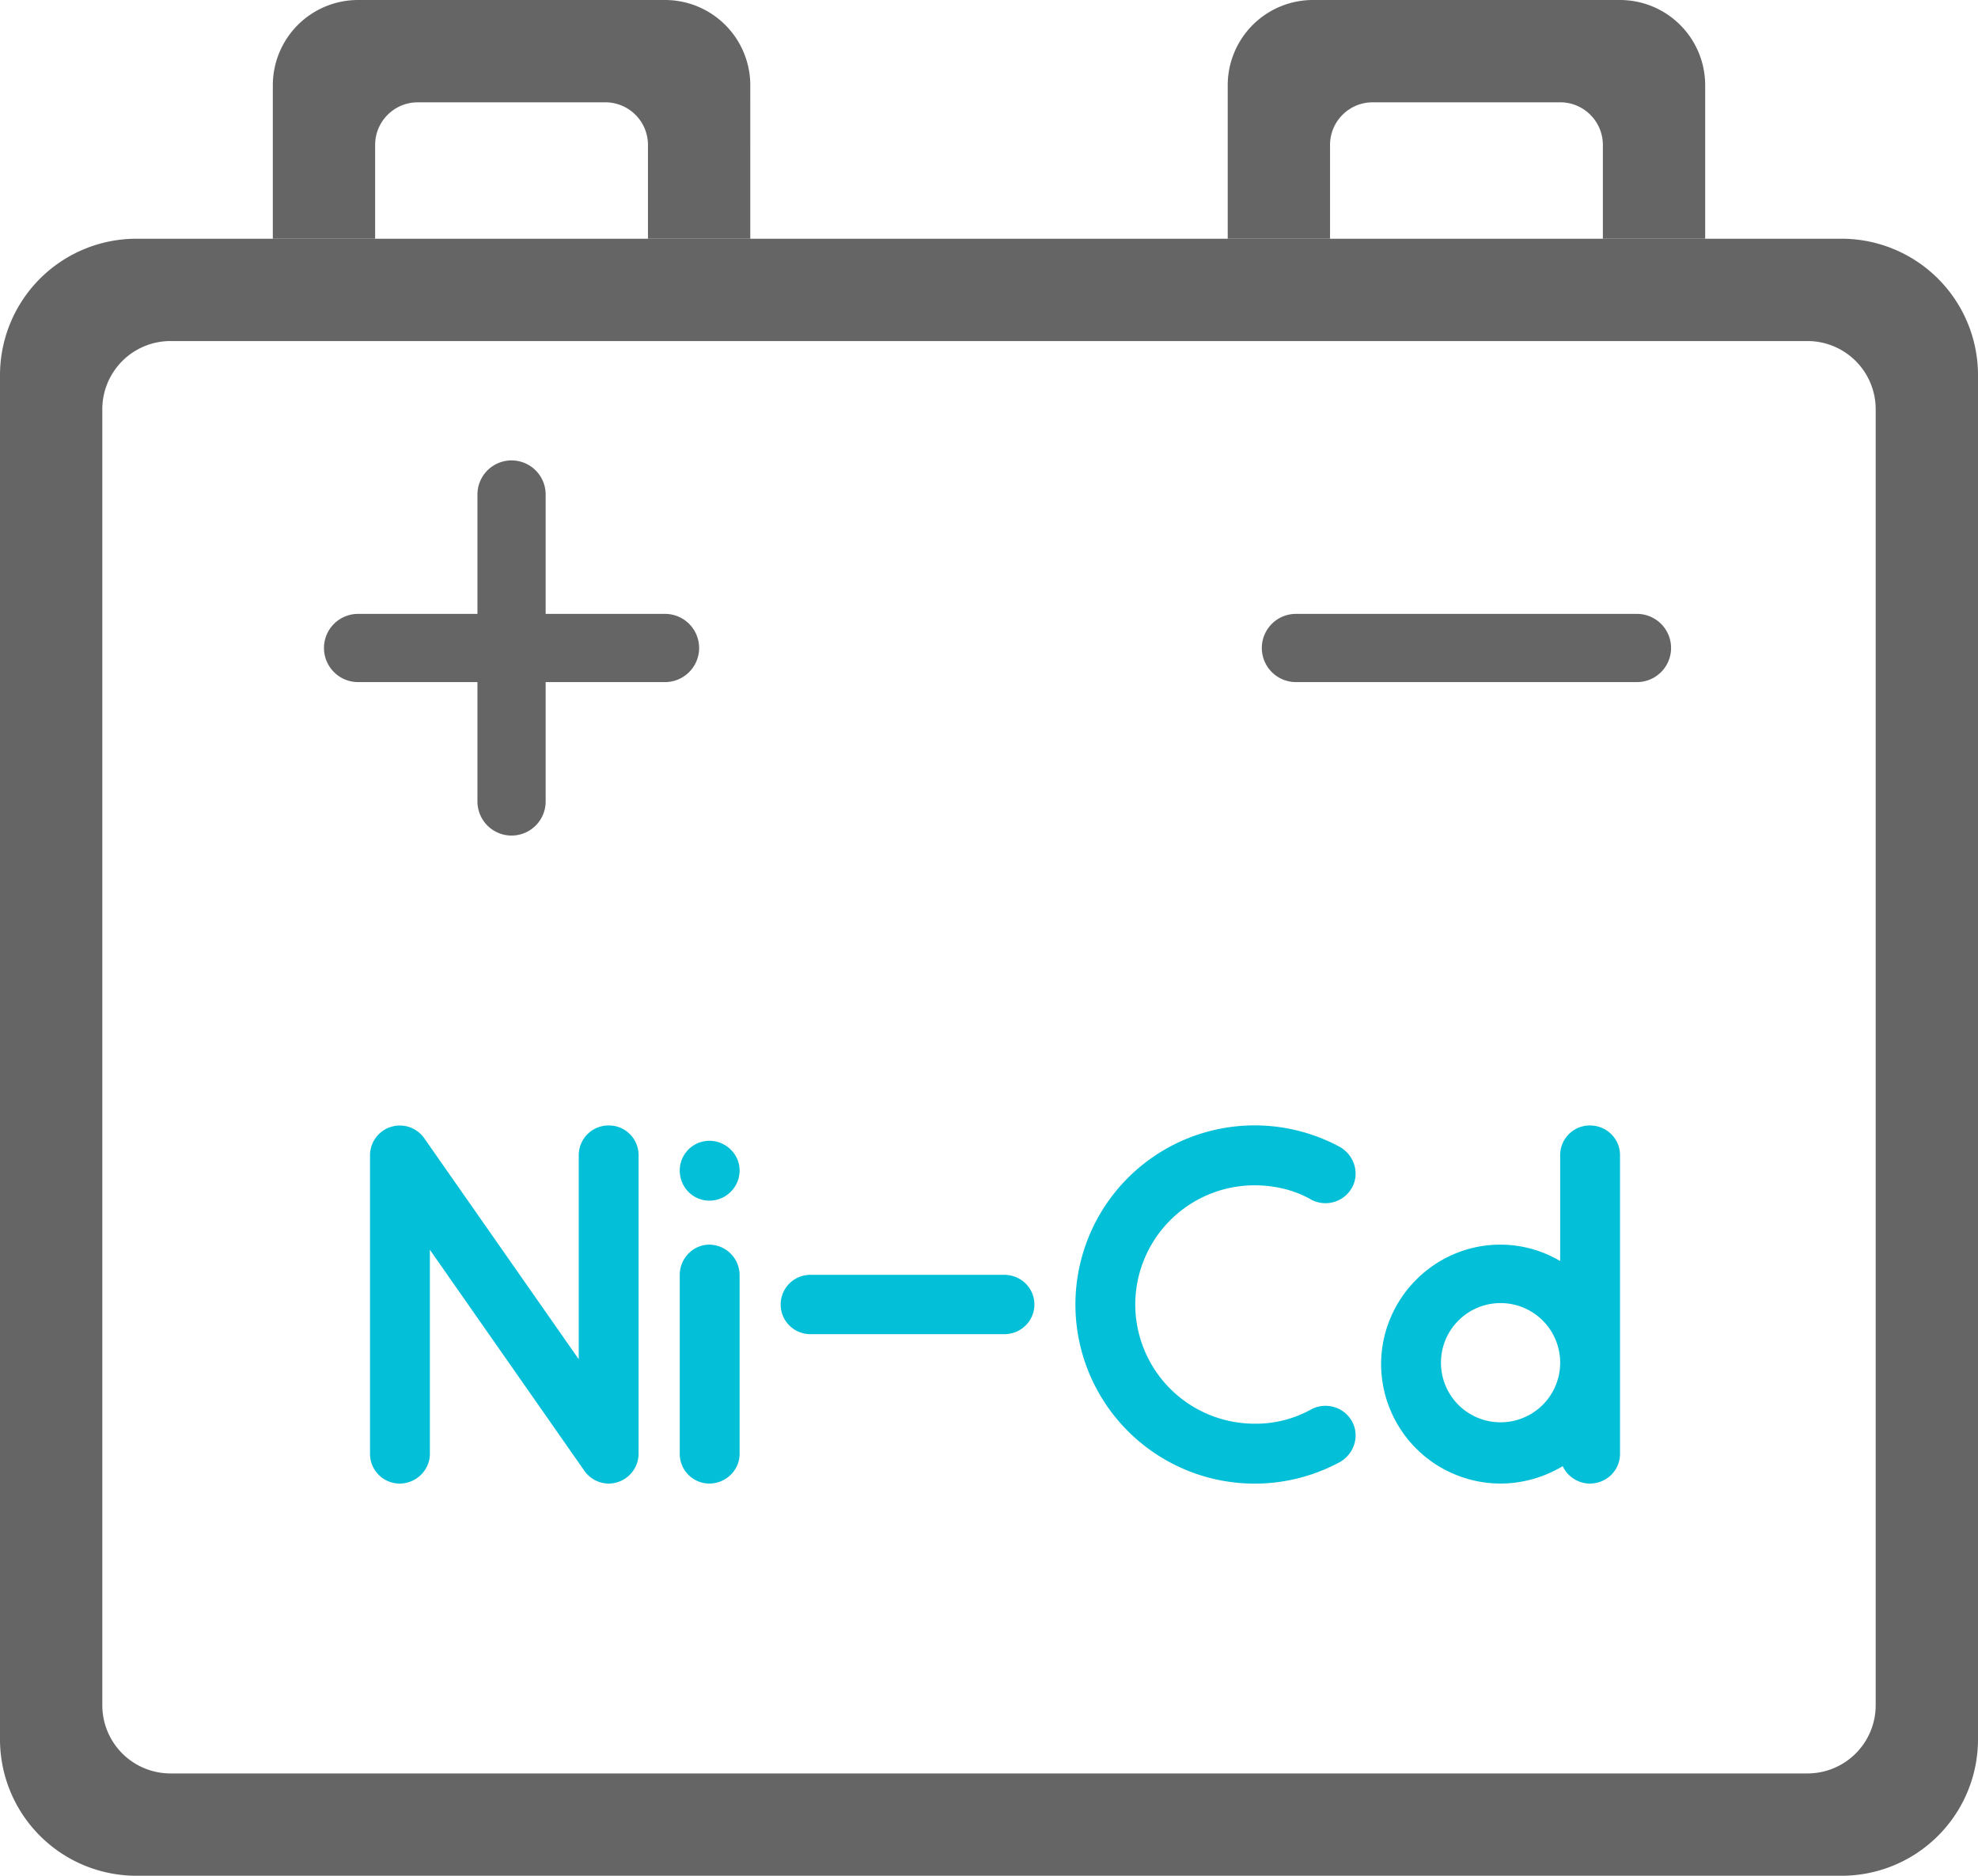 <?xml version="1.0" encoding="utf-8"?><svg fill="none" xmlns="http://www.w3.org/2000/svg" viewBox="0 0 58 55"><path fill-rule="evenodd" clip-rule="evenodd" d="M4 7a4 4 0 0 0-4 4v40a4 4 0 0 0 4 4h50a4 4 0 0 0 4-4V11a4 4 0 0 0-4-4H4Zm1 3a2 2 0 0 0-2 2v38a2 2 0 0 0 2 2h48a2 2 0 0 0 2-2V12a2 2 0 0 0-2-2H5Z" fill="#656565"/><path d="M10.5 0A2.5 2.5 0 0 0 8 2.5V7h3V4.25c0-.69.56-1.25 1.25-1.25h5.5c.69 0 1.25.56 1.25 1.25V7h3V2.5A2.5 2.5 0 0 0 19.5 0h-9ZM38.5 0A2.5 2.5 0 0 0 36 2.5V7h3V4.25c0-.69.56-1.25 1.25-1.25h5.5c.69 0 1.25.56 1.25 1.25V7h3V2.5A2.5 2.5 0 0 0 47.5 0h-9ZM15 24.5a1 1 0 0 1-1-1V20h-3.5a1 1 0 1 1 0-2H14v-3.5a1 1 0 1 1 2 0V18h3.5a1 1 0 1 1 0 2H16v3.5a1 1 0 0 1-1 1ZM38 18a1 1 0 1 0 0 2h10a1 1 0 1 0 0-2H38Z" fill="#656565"/><path d="M17.855 43.5a.88.88 0 0 0 .87-.87v-8.76a.87.87 0 0 0-.87-.87.874.874 0 0 0-.885.87v5.985l-4.53-6.48a.874.874 0 0 0-1.59.495v8.76c0 .48.39.87.87.87s.885-.39.885-.87v-5.985l4.53 6.48a.87.87 0 0 0 .72.375ZM20.802 43.5c.48 0 .885-.39.885-.87v-5.25a.896.896 0 0 0-.885-.885c-.48 0-.87.405-.87.885v5.25c0 .48.39.87.87.87Zm.885-9.18c0-.48-.405-.87-.885-.87a.87.87 0 0 0-.87.87c0 .495.39.885.87.885s.885-.39.885-.885ZM23.761 37.38a.87.87 0 0 0 0 1.74h5.685c.495 0 .885-.39.885-.87s-.39-.87-.885-.87h-5.685ZM38.449 41.325a3.35 3.35 0 0 1-1.665.42 3.499 3.499 0 0 1-3.495-3.495 3.499 3.499 0 0 1 3.495-3.495c.585 0 1.17.135 1.665.42a.89.89 0 0 0 1.2-.36c.225-.42.06-.945-.36-1.185a5.256 5.256 0 0 0-7.755 4.62 5.256 5.256 0 0 0 7.755 4.62c.42-.24.585-.765.36-1.185a.89.89 0 0 0-1.2-.36ZM40.498 40.005a3.508 3.508 0 0 0 3.495 3.495c.675 0 1.305-.195 1.83-.51.135.3.45.51.795.51.495 0 .885-.39.885-.87v-8.76c0-.48-.39-.87-.885-.87a.87.87 0 0 0-.87.87v3.105c-.51-.3-1.11-.48-1.755-.48-1.92 0-3.495 1.575-3.495 3.51Zm1.755 0a1.748 1.748 0 1 1 3.495-.015 1.748 1.748 0 0 1-3.495.015Z" fill="#03BFD7"/></svg>